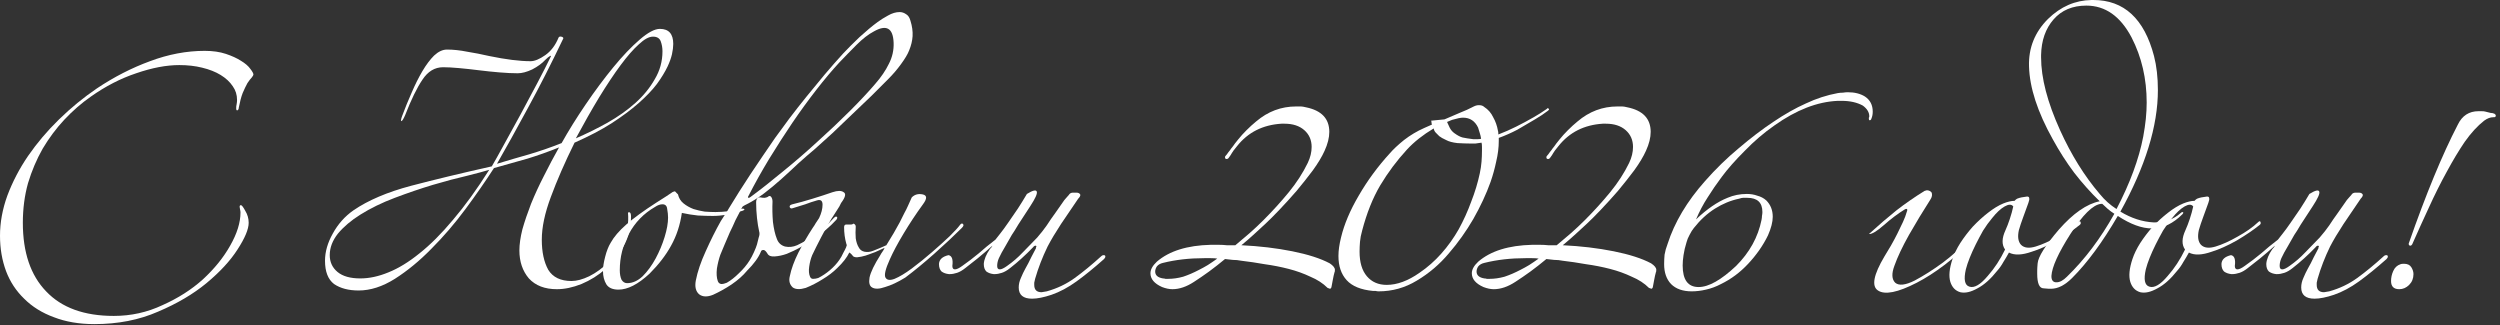 <?xml version="1.0" encoding="UTF-8"?> <svg xmlns="http://www.w3.org/2000/svg" width="584" height="76" viewBox="0 0 584 76" fill="none"><rect x="0" y="0" width="584" height="76" fill="#333333" stroke="none"/><path d="M59.2 17.418C59.2 17.552 59.066 17.787 58.797 18.122C58.529 18.391 58.193 18.827 57.79 19.431C57.455 20.035 57.086 20.807 56.683 21.747C56.347 22.619 56.045 23.76 55.777 25.17C55.777 25.438 55.676 25.64 55.475 25.774C55.273 25.841 55.172 25.673 55.172 25.271C55.172 24.935 55.206 24.633 55.273 24.364C55.34 24.029 55.374 23.693 55.374 23.358C55.374 22.15 55.038 21.076 54.367 20.136C53.696 19.129 52.756 18.257 51.548 17.518C50.34 16.78 48.897 16.209 47.219 15.807C45.608 15.404 43.829 15.203 41.883 15.203C38.862 15.203 35.506 15.84 31.815 17.116C28.19 18.324 24.667 20.136 21.243 22.552C19.029 24.096 16.948 25.908 15.001 27.989C13.122 30.003 11.444 32.251 9.967 34.734C8.558 37.218 7.417 39.903 6.544 42.789C5.739 45.675 5.336 48.763 5.336 52.051C5.336 58.965 7.148 64.301 10.773 68.06C14.397 71.885 19.666 73.798 26.579 73.798C30.607 73.798 34.399 72.959 37.956 71.281C41.581 69.67 44.735 67.657 47.42 65.24C50.105 62.757 52.219 60.139 53.763 57.388C55.374 54.569 56.179 51.984 56.179 49.635C56.179 49.434 56.146 49.199 56.079 48.93C56.011 48.662 55.978 48.461 55.978 48.326C55.978 48.058 56.079 47.924 56.28 47.924C56.481 47.924 56.817 48.36 57.287 49.232C57.824 50.105 58.092 51.045 58.092 52.051C58.092 53.528 57.22 55.609 55.475 58.294C53.797 60.911 51.38 63.529 48.226 66.147C45.138 68.697 41.379 70.912 36.95 72.791C32.52 74.738 27.553 75.711 22.049 75.711C18.491 75.711 15.337 75.174 12.585 74.1C9.833 73.094 7.517 71.65 5.638 69.771C3.759 67.959 2.349 65.811 1.41 63.328C0.47 60.777 0 58.025 0 55.072C0 51.984 0.571 48.863 1.712 45.709C2.92 42.487 4.531 39.399 6.544 36.446C8.625 33.426 11.041 30.573 13.793 27.888C16.545 25.203 19.498 22.787 22.653 20.639C26.68 17.955 30.808 15.84 35.037 14.296C39.332 12.686 43.594 11.88 47.823 11.88C49.702 11.88 51.347 12.115 52.756 12.585C54.166 13.055 55.34 13.592 56.28 14.196C57.287 14.8 58.025 15.438 58.495 16.109C58.965 16.713 59.2 17.149 59.2 17.418Z" fill="white"></path><path d="M155.962 15.505C155.358 16.78 154.519 18.156 153.445 19.633C152.372 21.042 150.962 22.519 149.217 24.062C147.472 25.606 145.358 27.184 142.874 28.794C140.458 30.338 137.572 31.848 134.216 33.325C131.934 37.956 130.088 42.185 128.678 46.011C127.269 49.769 126.564 53.092 126.564 55.978C126.564 58.864 127.067 61.213 128.074 63.026C129.148 64.771 130.96 65.643 133.511 65.643C134.719 65.643 136.095 65.274 137.639 64.536C139.25 63.73 140.76 62.623 142.169 61.213C143.579 59.804 144.72 58.126 145.592 56.179C146.532 54.233 146.901 52.085 146.7 49.736C146.834 49.535 146.968 49.501 147.103 49.635C147.304 49.702 147.405 50.038 147.405 50.642C147.405 53.125 146.834 55.407 145.693 57.488C144.619 59.502 143.21 61.281 141.465 62.824C139.787 64.301 137.907 65.475 135.827 66.348C133.813 67.153 131.9 67.556 130.088 67.556C127.269 67.556 125.087 66.717 123.544 65.039C122.067 63.294 121.329 61.113 121.329 58.495C121.329 57.086 121.564 55.441 122.033 53.562C122.57 51.682 123.242 49.702 124.047 47.622C124.92 45.474 125.926 43.292 127.067 41.077C128.208 38.795 129.383 36.58 130.591 34.432C128.108 35.439 125.658 36.312 123.242 37.05C120.825 37.721 118.208 38.46 115.389 39.265C113.442 42.285 111.227 45.474 108.744 48.83C106.26 52.186 103.609 55.273 100.79 58.092C98.038 60.911 95.185 63.261 92.232 65.14C89.346 66.952 86.527 67.858 83.775 67.858C81.426 67.858 79.513 67.355 78.036 66.348C76.627 65.274 75.922 63.462 75.922 60.911C75.922 58.831 76.526 56.716 77.734 54.569C78.942 52.353 80.553 50.541 82.567 49.132C85.99 46.783 90.487 44.87 96.058 43.393C101.696 41.916 107.972 40.406 114.885 38.862C115.556 37.721 116.496 36.043 117.704 33.828C118.979 31.546 120.288 29.164 121.631 26.68C122.973 24.13 124.282 21.68 125.557 19.331C126.832 16.914 127.839 14.934 128.578 13.39C128.779 13.055 128.745 12.954 128.477 13.088C128.208 13.223 127.839 13.525 127.369 13.995C126.631 14.8 125.624 15.538 124.349 16.209C123.074 16.814 121.933 17.116 120.926 17.116C119.718 17.116 118.308 17.048 116.697 16.914C115.086 16.78 113.476 16.612 111.865 16.411C110.254 16.209 108.71 16.042 107.233 15.907C105.757 15.773 104.515 15.706 103.508 15.706C101.562 15.706 99.951 16.679 98.676 18.626C97.4 20.505 96.058 23.257 94.648 26.881C94.246 27.821 93.944 28.291 93.742 28.291C93.608 28.224 93.675 27.821 93.944 27.083C94.615 25.271 95.353 23.458 96.159 21.646C96.964 19.767 97.803 18.089 98.676 16.612C99.548 15.136 100.454 13.927 101.394 12.988C102.401 12.048 103.408 11.578 104.414 11.578C105.891 11.578 107.468 11.746 109.146 12.082C110.824 12.35 112.536 12.686 114.281 13.088C118.174 13.894 121.396 14.296 123.946 14.296C124.886 14.296 126.027 13.827 127.369 12.887C128.712 11.947 129.752 10.571 130.49 8.759C130.625 8.558 130.826 8.491 131.095 8.558C131.43 8.625 131.598 8.759 131.598 8.96C128.779 14.867 125.993 20.337 123.242 25.371C120.557 30.338 118.174 34.634 116.093 38.258C118.51 37.52 121.027 36.782 123.644 36.043C126.329 35.238 128.846 34.365 131.195 33.426C132.806 30.54 134.685 27.519 136.833 24.364C138.981 21.21 141.129 18.324 143.277 15.706C145.425 13.088 147.472 10.941 149.418 9.263C151.365 7.585 152.942 6.746 154.15 6.746C156.231 6.746 157.271 7.92 157.271 10.269C157.271 10.941 157.171 11.746 156.969 12.686C156.768 13.558 156.432 14.498 155.962 15.505ZM154.754 11.981C154.754 11.175 154.62 10.404 154.352 9.665C154.083 8.927 153.479 8.558 152.539 8.558C151.6 8.558 150.492 9.162 149.217 10.37C147.942 11.511 146.532 13.122 144.988 15.203C143.445 17.283 141.767 19.8 139.954 22.754C138.209 25.64 136.397 28.828 134.518 32.318C137.001 31.244 139.451 30.036 141.867 28.694C144.351 27.284 146.532 25.741 148.411 24.062C150.291 22.384 151.801 20.539 152.942 18.525C154.15 16.512 154.754 14.33 154.754 11.981ZM114.281 39.668C113.207 40.004 111.462 40.473 109.046 41.077C106.696 41.614 104.045 42.319 101.092 43.192C98.206 44.064 95.252 45.071 92.232 46.212C89.212 47.353 86.527 48.662 84.178 50.139C82.03 51.481 80.285 52.958 78.942 54.569C77.667 56.179 77.029 57.857 77.029 59.602C77.029 61.213 77.634 62.522 78.842 63.529C80.05 64.536 81.829 65.039 84.178 65.039C86.258 65.039 88.44 64.569 90.722 63.63C93.071 62.69 95.487 61.213 97.971 59.2C100.521 57.186 103.139 54.569 105.824 51.347C108.576 48.125 111.395 44.232 114.281 39.668Z" fill="white"></path><path d="M173.477 49.232C172.403 49.568 171.228 49.87 169.953 50.139C168.678 50.34 167.537 50.441 166.53 50.441C165.456 50.441 164.281 50.407 163.006 50.34C161.731 50.206 160.489 50.004 159.281 49.736C158.878 52.555 158.039 55.105 156.764 57.388C155.556 59.602 153.878 61.784 151.73 63.932C149.045 66.415 146.629 67.657 144.481 67.657C143.139 67.657 142.199 67.254 141.662 66.449C141.125 65.576 140.857 64.536 140.857 63.328C140.857 62.388 141.024 61.281 141.36 60.005C141.696 58.663 142.132 57.555 142.669 56.683C143.407 55.34 144.615 53.931 146.293 52.454C147.971 50.978 150.32 49.266 153.341 47.319C154.281 46.715 155.019 46.246 155.556 45.91C156.093 45.574 156.496 45.306 156.764 45.105C157.032 44.903 157.2 44.803 157.267 44.803C157.402 44.735 157.502 44.702 157.569 44.702C157.704 44.702 157.838 44.803 157.972 45.004C158.106 45.138 158.241 45.272 158.375 45.407C158.576 46.279 159.013 46.984 159.684 47.521C160.355 48.058 161.127 48.494 161.999 48.83C162.872 49.098 163.744 49.3 164.617 49.434C165.557 49.501 166.396 49.535 167.134 49.535C168.074 49.535 169.114 49.467 170.255 49.333C171.463 49.199 172.537 48.998 173.477 48.729C173.745 48.729 173.88 48.796 173.88 48.93C173.947 48.998 173.812 49.098 173.477 49.232ZM156.059 50.843C156.059 50.239 155.992 49.568 155.858 48.83C155.791 48.091 155.422 47.722 154.75 47.722C154.213 47.722 153.643 47.924 153.039 48.326C150.354 49.87 148.307 51.984 146.897 54.669C145.488 57.287 144.783 60.106 144.783 63.126C144.783 63.999 144.917 64.737 145.186 65.341C145.521 65.878 145.958 66.147 146.495 66.147C147.77 66.147 148.978 65.61 150.119 64.536C151.26 63.395 152.267 62.019 153.14 60.408C154.012 58.797 154.717 57.119 155.254 55.374C155.791 53.629 156.059 52.119 156.059 50.843Z" fill="white"></path><path d="M212.677 4.833C213.079 6.108 213.247 7.316 213.18 8.457C213.113 9.531 212.845 10.639 212.375 11.78C212.039 12.652 211.401 13.726 210.462 15.001C209.589 16.209 208.582 17.384 207.441 18.525C206.367 19.599 205.092 20.874 203.616 22.351C202.139 23.76 200.629 25.203 199.085 26.68C197.541 28.157 195.997 29.633 194.454 31.11C192.91 32.52 191.534 33.761 190.326 34.835C189.118 35.842 187.842 36.95 186.5 38.158C185.225 39.366 183.916 40.574 182.573 41.782C181.231 42.99 179.855 44.131 178.446 45.205C177.103 46.212 175.761 47.051 174.418 47.722L174.016 47.924C173.747 48.058 173.546 48.192 173.412 48.326C173.344 48.461 173.244 48.662 173.11 48.93C172.707 49.669 172.271 50.508 171.801 51.447C171.398 52.387 170.962 53.327 170.492 54.266C170.089 55.206 169.686 56.146 169.284 57.086C168.881 58.025 168.545 58.831 168.277 59.502C167.941 60.441 167.673 61.515 167.471 62.724C167.337 63.932 167.404 64.905 167.673 65.643C167.807 66.046 168.076 66.281 168.478 66.348C168.881 66.348 169.317 66.247 169.787 66.046C170.727 65.509 171.666 64.771 172.606 63.831C173.613 62.891 174.452 61.885 175.123 60.811C175.459 60.274 175.794 59.636 176.13 58.898C176.466 58.159 176.7 57.555 176.835 57.086C176.969 56.548 177.103 56.011 177.237 55.475C177.439 54.938 177.472 54.468 177.338 54.065C177.137 53.193 176.969 52.152 176.835 50.944C176.7 49.669 176.633 48.461 176.633 47.319C176.633 46.447 176.969 46.044 177.64 46.111C177.909 46.178 178.244 46.212 178.647 46.212C179.05 46.145 179.318 46.044 179.452 45.91C179.721 45.709 179.956 45.742 180.157 46.011C180.358 46.279 180.459 46.648 180.459 47.118C180.392 48.662 180.426 50.239 180.56 51.85C180.761 53.461 181.063 54.77 181.466 55.777C181.802 56.716 182.439 57.32 183.379 57.589C184.319 57.79 185.258 57.69 186.198 57.287C187.742 56.548 189.218 55.676 190.628 54.669C192.037 53.662 193.413 52.421 194.756 50.944C195.091 50.608 195.326 50.508 195.46 50.642C195.662 50.776 195.628 51.011 195.36 51.347C193.883 52.958 192.104 54.468 190.024 55.877C188.01 57.287 185.929 58.428 183.782 59.3C182.842 59.636 181.902 59.837 180.963 59.904C180.09 59.972 179.519 59.737 179.251 59.2C178.915 58.663 178.613 58.394 178.345 58.394C178.009 58.394 177.808 58.529 177.741 58.797C177.204 60.139 176.13 61.616 174.519 63.227C173.579 64.368 172.371 65.442 170.895 66.449C169.485 67.388 168.042 68.194 166.565 68.865C165.223 69.402 164.149 69.368 163.344 68.764C162.538 68.093 162.27 67.019 162.538 65.543C162.941 63.462 163.713 61.18 164.854 58.696C165.995 56.146 167.169 53.797 168.378 51.649C168.713 51.112 169.015 50.642 169.284 50.239C169.619 49.769 169.955 49.232 170.29 48.628C171.834 46.078 173.512 43.427 175.324 40.675C177.204 37.856 179.117 35.037 181.063 32.218C182.07 30.808 183.178 29.298 184.386 27.687C185.661 26.009 187.003 24.297 188.413 22.552C189.822 20.807 191.232 19.096 192.641 17.418C194.118 15.672 195.561 14.028 196.971 12.484C198.045 11.343 199.32 10.068 200.796 8.658C202.34 7.249 203.75 6.074 205.025 5.135C205.763 4.598 206.569 4.094 207.441 3.624C208.381 3.088 209.287 2.819 210.16 2.819C210.697 2.819 211.2 2.987 211.67 3.322C212.14 3.591 212.475 4.094 212.677 4.833ZM208.75 9.967C208.616 6.544 207.072 5.672 204.119 7.35C202.844 8.021 201.501 9.061 200.092 10.471C198.749 11.813 197.407 13.189 196.065 14.599C194.387 16.411 192.608 18.525 190.728 20.941C188.849 23.358 186.97 25.942 185.09 28.694C183.278 31.378 181.466 34.198 179.654 37.151C177.909 40.037 176.298 42.923 174.821 45.809C174.687 46.011 174.687 46.145 174.821 46.212C175.022 46.212 175.19 46.145 175.324 46.011C177.607 44.333 180.124 42.353 182.875 40.071C185.695 37.788 188.413 35.439 191.031 33.023C193.715 30.607 196.232 28.224 198.582 25.875C200.931 23.526 202.877 21.445 204.421 19.633C205.83 18.022 206.904 16.444 207.643 14.901C208.448 13.357 208.817 11.712 208.75 9.967Z" fill="white"></path><path d="M211.478 64.838C209.733 65.912 208.156 66.65 206.746 67.053C205.404 67.523 204.397 67.556 203.726 67.153C203.122 66.818 202.92 66.046 203.122 64.838C203.39 63.562 204.229 61.817 205.639 59.602C205.773 59.334 205.941 59.066 206.142 58.797C206.343 58.529 206.511 58.227 206.645 57.891C205.907 58.227 205.169 58.562 204.43 58.898C203.692 59.166 202.954 59.435 202.215 59.703C201.544 59.904 200.873 60.039 200.202 60.106C199.598 60.106 199.229 59.938 199.094 59.602L198.692 59.2C198.557 59.066 198.457 58.998 198.39 58.998C197.853 60.139 196.913 61.348 195.571 62.623C194.631 63.562 193.49 64.435 192.147 65.24C190.872 66.046 189.563 66.717 188.221 67.254C186.879 67.657 185.872 67.623 185.201 67.153C184.462 66.482 184.227 65.61 184.496 64.536C184.831 62.858 185.503 61.012 186.509 58.998C187.583 56.918 188.691 55.005 189.832 53.26C190.167 52.79 190.402 52.421 190.537 52.152C190.738 51.817 191.006 51.414 191.342 50.944C191.879 49.803 192.147 48.763 192.147 47.823C192.147 46.883 191.711 46.548 190.839 46.816C189.899 47.085 188.993 47.387 188.12 47.722C187.248 47.991 186.274 48.293 185.201 48.628C184.865 48.763 184.63 48.696 184.496 48.427C184.362 48.091 184.563 47.856 185.1 47.722C186.509 47.387 188.087 46.95 189.832 46.413C191.577 45.876 193.121 45.373 194.463 44.903C195.671 44.501 196.544 44.501 197.081 44.903C197.685 45.239 197.483 46.078 196.477 47.42C196.41 47.554 196.275 47.823 196.074 48.226C195.873 48.561 195.638 48.93 195.369 49.333C195.101 49.736 194.866 50.105 194.664 50.441C194.463 50.776 194.329 50.978 194.262 51.045C193.523 52.253 192.718 53.696 191.845 55.374C190.973 57.052 190.268 58.461 189.731 59.602C189.396 60.408 189.161 61.314 189.026 62.321C188.892 63.261 188.959 64.032 189.228 64.636C189.362 64.972 189.597 65.14 189.932 65.14C190.335 65.14 190.738 65.073 191.141 64.939C192.08 64.469 192.986 63.865 193.859 63.126C194.732 62.388 195.47 61.583 196.074 60.71C196.41 60.24 196.712 59.703 196.98 59.099C197.316 58.495 197.551 58.025 197.685 57.69C197.685 57.622 197.685 57.589 197.685 57.589C197.752 57.522 197.786 57.455 197.786 57.388V57.287C197.786 57.153 197.752 57.018 197.685 56.884C197.349 55.676 197.181 54.401 197.181 53.058C197.181 52.588 197.416 52.387 197.886 52.454H198.591C198.927 52.454 199.128 52.421 199.195 52.353C199.329 52.219 199.464 52.219 199.598 52.353C199.799 52.488 199.9 52.689 199.9 52.958C199.833 53.897 199.833 54.803 199.9 55.676C200.034 56.548 200.269 57.253 200.605 57.79C200.873 58.327 201.309 58.663 201.913 58.797C202.585 58.931 203.256 58.864 203.927 58.596C205.135 58.126 206.176 57.69 207.048 57.287L208.76 54.468C209.297 53.528 209.766 52.689 210.169 51.951C210.572 51.145 210.941 50.407 211.277 49.736C211.545 49.266 211.814 48.729 212.082 48.125C212.351 47.521 212.653 46.85 212.988 46.111C213.659 45.44 214.498 45.205 215.505 45.407C216.579 45.608 216.613 46.38 215.606 47.722C213.995 49.937 212.485 52.219 211.075 54.569C209.666 56.918 208.592 58.931 207.854 60.609C206.847 62.824 206.511 64.234 206.847 64.838C207.182 65.442 207.887 65.543 208.961 65.14C210.102 64.67 211.444 63.865 212.988 62.724C214.599 61.515 216.176 60.24 217.72 58.898C219.264 57.555 220.64 56.314 221.848 55.172C223.056 53.964 223.828 53.125 224.164 52.656C224.499 52.186 224.768 52.085 224.969 52.353C225.17 52.555 225.07 52.857 224.667 53.26C222.922 55.005 220.808 56.985 218.324 59.2C215.908 61.348 213.626 63.227 211.478 64.838Z" fill="white"></path><path d="M221.562 59.602C222.368 59.737 222.67 60.576 222.469 62.12C222.469 62.656 222.67 62.925 223.073 62.925C223.475 62.925 224.046 62.656 224.784 62.12C226.127 61.18 227.402 60.206 228.61 59.2C229.818 58.126 231.127 57.052 232.537 55.978C232.805 55.642 233.174 55.172 233.644 54.569C234.181 53.897 234.819 53.025 235.557 51.951C236.295 50.877 237.034 49.803 237.772 48.729C238.51 47.588 239.215 46.447 239.886 45.306C241.296 44.433 242.068 44.266 242.202 44.803C242.336 45.272 241.833 46.38 240.692 48.125C239.551 49.87 238.611 51.313 237.873 52.454C237.201 53.595 236.698 54.401 236.362 54.87C235.825 55.81 235.288 56.75 234.752 57.69C234.215 58.562 233.745 59.435 233.342 60.307C233.074 60.911 232.939 61.515 232.939 62.12C232.939 62.656 233.141 62.925 233.543 62.925C233.946 62.925 234.517 62.656 235.255 62.12C236.597 61.18 237.805 60.139 238.879 58.998C240.02 57.857 241.161 56.683 242.303 55.475C243.175 54.468 243.913 53.528 244.517 52.656C245.122 51.716 245.793 50.743 246.531 49.736C247.001 49.065 247.471 48.393 247.941 47.722C248.41 46.984 248.88 46.38 249.35 45.91C249.551 45.709 249.719 45.507 249.854 45.306C250.055 45.105 250.323 45.004 250.659 45.004H251.464C251.934 45.004 252.236 45.172 252.37 45.507C252.37 45.776 252.203 46.078 251.867 46.413C250.525 48.427 249.182 50.407 247.84 52.353C246.565 54.3 245.524 56.045 244.719 57.589C243.511 60.072 242.537 62.589 241.799 65.14C241.732 65.475 241.665 65.778 241.598 66.046C241.598 66.247 241.598 66.415 241.598 66.549C241.598 67.69 242.168 68.261 243.309 68.261C243.444 68.261 243.846 68.194 244.517 68.06C246.934 67.388 249.115 66.348 251.062 64.939C253.008 63.529 255.089 61.817 257.304 59.804C257.438 59.67 257.606 59.602 257.807 59.602C258.076 59.602 258.21 59.703 258.21 59.904C258.21 60.106 258.109 60.307 257.908 60.509C255.559 62.589 253.411 64.334 251.464 65.744C249.518 67.153 247.571 68.194 245.625 68.865C243.813 69.469 242.303 69.771 241.094 69.771C239.014 69.771 237.973 68.899 237.973 67.153C237.973 66.415 238.141 65.677 238.477 64.939C238.812 64.133 239.148 63.428 239.483 62.824C240.02 61.885 240.49 60.978 240.893 60.106C241.363 59.233 241.732 58.529 242 57.992C242 57.857 242 57.79 242 57.79C242.068 57.723 242.101 57.656 242.101 57.589C242.101 57.455 242.034 57.388 241.9 57.388C241.698 57.388 241.497 57.522 241.296 57.79C239.551 59.602 237.772 61.213 235.96 62.623C235.288 63.16 234.651 63.529 234.047 63.73C233.443 63.932 232.872 64.032 232.335 64.032H232.134C231.463 63.965 230.892 63.764 230.422 63.428C230.02 63.026 229.818 62.455 229.818 61.717V61.616C229.885 60.609 230.355 59.468 231.228 58.193C231.563 57.857 231.765 57.589 231.832 57.388C230.557 58.529 229.382 59.535 228.308 60.408C227.301 61.213 226.362 61.952 225.489 62.623C224.818 63.16 224.18 63.529 223.576 63.73C222.972 63.932 222.401 64.032 221.865 64.032H221.663C220.992 63.965 220.421 63.764 219.952 63.428C219.549 63.026 219.348 62.455 219.348 61.717V61.616C219.415 60.609 220.153 59.938 221.562 59.602Z" fill="white"></path><path d="M311.835 63.026C311.835 63.361 311.802 63.562 311.735 63.63C311.6 64.1 311.466 64.704 311.332 65.442C311.198 66.18 311.097 66.717 311.03 67.053C310.963 67.321 310.829 67.456 310.627 67.456C310.694 67.456 310.526 67.388 310.124 67.254C309.05 66.18 307.707 65.308 306.097 64.636C304.553 63.898 302.875 63.294 301.063 62.824C299.25 62.354 297.371 61.985 295.424 61.717C293.545 61.381 291.733 61.113 289.988 60.911C289.317 60.777 288.645 60.71 287.974 60.71C287.37 60.643 286.766 60.576 286.162 60.509C284.954 61.515 283.712 62.489 282.437 63.428C281.229 64.301 280.054 65.106 278.913 65.845C277.168 66.986 275.49 67.556 273.879 67.556C273.141 67.556 272.335 67.388 271.463 67.053C269.65 66.247 268.744 65.173 268.744 63.831C268.744 62.959 269.248 62.052 270.255 61.113C273.141 58.629 277.336 57.32 282.84 57.186H284.652C285.323 57.186 285.961 57.22 286.565 57.287C287.236 57.287 287.907 57.287 288.578 57.287C289.719 56.347 290.827 55.407 291.901 54.468C293.042 53.461 294.116 52.454 295.122 51.447C297.27 49.3 299.25 47.118 301.063 44.903C302.875 42.688 304.351 40.406 305.492 38.057C306.097 36.782 306.399 35.54 306.399 34.332C306.399 32.721 305.828 31.412 304.687 30.405C303.546 29.398 302.002 28.895 300.056 28.895H299.351C294.988 29.164 291.532 30.909 288.981 34.13C288.31 34.936 287.907 35.473 287.773 35.741C287.639 36.01 287.37 36.413 286.967 36.95C286.833 37.084 286.699 37.151 286.565 37.151C286.296 37.151 286.162 37.017 286.162 36.748C286.162 36.614 286.196 36.513 286.263 36.446C286.464 36.245 286.699 35.943 286.967 35.54C287.303 35.137 287.504 34.869 287.571 34.734C287.907 34.332 288.209 33.929 288.478 33.526C288.813 33.124 289.082 32.788 289.283 32.52C289.82 31.848 290.458 31.144 291.196 30.405C291.934 29.667 292.673 28.996 293.411 28.392C296.163 26.043 299.284 24.868 302.774 24.868H303.882C304.15 24.868 304.553 24.935 305.09 25.069C308.714 25.808 310.526 27.721 310.526 30.808C310.526 32.15 310.157 33.627 309.419 35.238C308.815 36.58 307.909 38.09 306.701 39.769C305.492 41.379 304.217 42.99 302.875 44.601C301.532 46.145 300.19 47.622 298.848 49.031C297.572 50.373 296.498 51.447 295.626 52.253C294.888 52.924 294.049 53.696 293.109 54.569C292.169 55.441 291.129 56.347 289.988 57.287C294.216 57.488 298.176 57.958 301.868 58.696C305.56 59.435 308.479 60.374 310.627 61.515C311.433 62.052 311.835 62.556 311.835 63.026ZM284.35 60.408C284.014 60.341 283.511 60.307 282.84 60.307H281.329C277.839 60.307 274.617 60.676 271.664 61.415C271.06 61.549 270.59 61.817 270.255 62.22C269.986 62.623 269.852 63.026 269.852 63.428C269.852 64.301 270.456 64.838 271.664 65.039C271.865 65.039 272.067 65.073 272.268 65.14C272.47 65.14 272.671 65.14 272.872 65.14C274.013 65.14 275.188 64.972 276.396 64.636C277.604 64.234 278.846 63.697 280.121 63.026C280.792 62.69 281.464 62.321 282.135 61.918C282.873 61.448 283.611 60.945 284.35 60.408Z" fill="white"></path><path d="M338.033 28.492C338.167 28.828 338.368 29.264 338.637 29.801C338.905 30.338 339.274 30.774 339.744 31.11C340.482 31.647 341.12 31.983 341.657 32.117C342.261 32.251 343.1 32.385 344.174 32.52H345.08C345.483 32.52 345.785 32.486 345.986 32.419C345.919 31.949 345.818 31.513 345.684 31.11C345.55 30.64 345.416 30.204 345.281 29.801C344.543 28.258 343.369 27.486 341.758 27.486C341.221 27.486 340.382 27.653 339.241 27.989C339.106 28.056 338.939 28.123 338.737 28.19C338.536 28.258 338.301 28.358 338.033 28.492ZM334.509 29.096C334.442 28.962 334.408 28.828 334.408 28.694C334.408 28.492 334.374 28.325 334.307 28.19L337.428 27.888C338.637 27.351 339.811 26.848 340.952 26.378C342.16 25.908 343.268 25.405 344.275 24.868C344.677 24.667 345.08 24.566 345.483 24.566C346.02 24.566 346.423 24.7 346.691 24.969C347.631 25.573 348.335 26.378 348.805 27.385C349.342 28.325 349.711 29.365 349.913 30.506C349.98 30.64 350.013 30.942 350.013 31.412C351.423 30.875 352.799 30.271 354.141 29.6C355.484 28.929 356.86 28.19 358.269 27.385C358.806 27.049 359.31 26.747 359.779 26.479C360.249 26.143 360.753 25.808 361.29 25.472C361.558 25.203 361.692 25.17 361.692 25.371C361.961 25.438 361.927 25.606 361.592 25.875C361.189 26.143 360.719 26.479 360.182 26.881C359.645 27.217 359.108 27.553 358.571 27.888C357.229 28.694 355.853 29.499 354.443 30.305C353.034 31.043 351.591 31.681 350.114 32.218V32.922C350.114 34.466 349.913 36.077 349.51 37.755C349.174 39.366 348.738 40.943 348.201 42.487C347.194 45.306 345.852 48.192 344.174 51.145C342.496 54.032 340.583 56.716 338.435 59.2C336.287 61.75 333.804 63.865 330.985 65.543C328.233 67.221 325.246 68.06 322.024 68.06C321.823 68.06 321.588 68.026 321.32 67.959C321.118 67.959 320.917 67.959 320.716 67.959C317.897 67.69 315.849 66.851 314.574 65.442C313.299 64.032 312.661 62.153 312.661 59.804C312.661 58.529 312.863 57.086 313.265 55.475C314.004 52.387 315.38 49.132 317.393 45.709C319.407 42.218 321.823 38.929 324.642 35.842C325.448 34.902 326.555 33.862 327.965 32.721C329.441 31.58 331.019 30.64 332.697 29.902C333.032 29.768 333.334 29.633 333.603 29.499C333.871 29.365 334.173 29.231 334.509 29.096ZM337.831 32.721C337.093 32.385 336.556 32.083 336.22 31.815C335.952 31.546 335.683 31.278 335.415 31.009C335.146 30.741 334.979 30.405 334.911 30.003C332.428 31.479 330.347 33.124 328.669 34.936C326.32 37.486 324.239 40.272 322.427 43.292C320.682 46.246 319.273 49.769 318.199 53.864C317.93 54.803 317.762 55.676 317.695 56.481C317.628 57.287 317.595 58.059 317.595 58.797C317.595 61.281 318.165 63.193 319.306 64.536C320.447 65.878 321.991 66.549 323.937 66.549C326.354 66.549 328.904 65.61 331.589 63.73C333.468 62.455 335.18 60.945 336.724 59.2C338.267 57.455 339.61 55.575 340.751 53.562C341.892 51.481 342.865 49.333 343.671 47.118C344.543 44.903 345.214 42.688 345.684 40.473C345.886 39.534 346.02 38.627 346.087 37.755C346.154 36.882 346.188 36.043 346.188 35.238V34.332C346.188 33.862 346.154 33.526 346.087 33.325C345.617 33.392 345.147 33.459 344.677 33.526C344.275 33.526 343.838 33.526 343.369 33.526C342.63 33.526 341.657 33.493 340.449 33.426C339.308 33.291 338.435 33.056 337.831 32.721Z" fill="white"></path><path d="M386.909 63.026C386.909 63.361 386.875 63.562 386.808 63.63C386.674 64.1 386.539 64.704 386.405 65.442C386.271 66.18 386.17 66.717 386.103 67.053C386.036 67.321 385.902 67.456 385.7 67.456C385.768 67.456 385.6 67.388 385.197 67.254C384.123 66.18 382.781 65.308 381.17 64.636C379.626 63.898 377.948 63.294 376.136 62.824C374.324 62.354 372.444 61.985 370.498 61.717C368.618 61.381 366.806 61.113 365.061 60.911C364.39 60.777 363.719 60.71 363.048 60.71C362.443 60.643 361.839 60.576 361.235 60.509C360.027 61.515 358.785 62.489 357.51 63.428C356.302 64.301 355.127 65.106 353.986 65.845C352.241 66.986 350.563 67.556 348.952 67.556C348.214 67.556 347.409 67.388 346.536 67.053C344.724 66.247 343.818 65.173 343.818 63.831C343.818 62.959 344.321 62.052 345.328 61.113C348.214 58.629 352.409 57.32 357.913 57.186H359.725C360.396 57.186 361.034 57.22 361.638 57.287C362.309 57.287 362.98 57.287 363.652 57.287C364.793 56.347 365.9 55.407 366.974 54.468C368.115 53.461 369.189 52.454 370.196 51.447C372.344 49.3 374.324 47.118 376.136 44.903C377.948 42.688 379.425 40.406 380.566 38.057C381.17 36.782 381.472 35.54 381.472 34.332C381.472 32.721 380.901 31.412 379.76 30.405C378.619 29.398 377.076 28.895 375.129 28.895H374.424C370.062 29.164 366.605 30.909 364.054 34.13C363.383 34.936 362.98 35.473 362.846 35.741C362.712 36.01 362.443 36.413 362.041 36.95C361.906 37.084 361.772 37.151 361.638 37.151C361.369 37.151 361.235 37.017 361.235 36.748C361.235 36.614 361.269 36.513 361.336 36.446C361.537 36.245 361.772 35.943 362.041 35.54C362.376 35.137 362.578 34.869 362.645 34.734C362.98 34.332 363.282 33.929 363.551 33.526C363.887 33.124 364.155 32.788 364.356 32.52C364.893 31.848 365.531 31.144 366.269 30.405C367.008 29.667 367.746 28.996 368.484 28.392C371.236 26.043 374.357 24.868 377.847 24.868H378.955C379.223 24.868 379.626 24.935 380.163 25.069C383.788 25.808 385.6 27.721 385.6 30.808C385.6 32.15 385.231 33.627 384.492 35.238C383.888 36.58 382.982 38.09 381.774 39.769C380.566 41.379 379.291 42.99 377.948 44.601C376.606 46.145 375.263 47.622 373.921 49.031C372.646 50.373 371.572 51.447 370.699 52.253C369.961 52.924 369.122 53.696 368.182 54.569C367.242 55.441 366.202 56.347 365.061 57.287C369.29 57.488 373.25 57.958 376.941 58.696C380.633 59.435 383.553 60.374 385.7 61.515C386.506 62.052 386.909 62.556 386.909 63.026ZM359.423 60.408C359.087 60.341 358.584 60.307 357.913 60.307H356.403C352.912 60.307 349.691 60.676 346.737 61.415C346.133 61.549 345.663 61.817 345.328 62.22C345.059 62.623 344.925 63.026 344.925 63.428C344.925 64.301 345.529 64.838 346.737 65.039C346.939 65.039 347.14 65.073 347.341 65.14C347.543 65.14 347.744 65.14 347.946 65.14C349.087 65.14 350.261 64.972 351.469 64.636C352.677 64.234 353.919 63.697 355.194 63.026C355.866 62.69 356.537 62.321 357.208 61.918C357.946 61.448 358.685 60.945 359.423 60.408Z" fill="white"></path><path d="M437.47 26.076C437.47 26.68 437.37 27.217 437.168 27.687C437.101 27.955 436.967 28.09 436.766 28.09C436.631 28.09 436.564 27.989 436.564 27.788V27.687C436.564 27.553 436.564 27.486 436.564 27.486C436.631 27.419 436.665 27.318 436.665 27.184C436.665 26.244 436.161 25.405 435.155 24.667C433.812 23.928 432.168 23.559 430.221 23.559H429.315C424.55 23.76 419.616 25.673 414.515 29.298C412.099 30.976 409.783 32.956 407.568 35.238C405.353 37.453 403.575 39.467 402.232 41.279C401.024 42.89 399.917 44.501 398.91 46.111C397.903 47.655 396.997 49.367 396.192 51.246C398.742 48.83 401.192 47.152 403.541 46.212C404.951 45.608 406.461 45.306 408.072 45.306C408.944 45.306 409.75 45.44 410.488 45.709C411.294 45.91 411.998 46.279 412.602 46.816C413.609 47.823 414.113 49.098 414.113 50.642C414.113 51.85 413.743 53.293 413.005 54.971C411.864 57.32 410.32 59.535 408.374 61.616C406.495 63.63 404.38 65.207 402.031 66.348C400.89 66.952 399.715 67.388 398.507 67.657C397.366 67.925 396.259 68.06 395.185 68.06C393.104 68.06 391.493 67.489 390.352 66.348C389.278 65.207 388.741 63.663 388.741 61.717C388.741 60.978 388.775 60.24 388.842 59.502C388.976 58.696 389.211 57.857 389.547 56.985C391.158 51.951 394.077 47.051 398.306 42.285C400.789 39.467 403.407 36.916 406.159 34.634C408.911 32.285 411.596 30.238 414.213 28.492C416.898 26.68 419.449 25.237 421.865 24.163C424.281 23.022 426.765 22.217 429.315 21.747C429.718 21.68 430.121 21.646 430.523 21.646C430.926 21.579 431.295 21.546 431.631 21.546C433.242 21.546 434.584 21.881 435.658 22.552C436.866 23.358 437.47 24.532 437.47 26.076ZM411.696 49.535C411.696 47.319 410.522 46.212 408.173 46.212H407.166C406.964 46.212 406.662 46.279 406.26 46.413C404.313 46.816 402.434 47.588 400.622 48.729C398.809 49.87 397.165 51.38 395.688 53.26C395.353 53.662 395.017 54.199 394.681 54.87C394.346 55.475 394.111 56.045 393.977 56.582C393.641 57.656 393.406 58.663 393.272 59.602C393.138 60.475 393.071 61.281 393.071 62.019C393.071 65.375 394.312 67.053 396.796 67.053C399.145 67.053 402.065 65.408 405.555 62.12C408.709 58.965 410.689 55.374 411.495 51.347C411.562 51.011 411.596 50.709 411.596 50.441C411.663 50.105 411.696 49.803 411.696 49.535Z" fill="white"></path><path d="M436.58 54.669C438.862 52.588 441.01 50.743 443.023 49.132C445.104 47.521 447.286 46.011 449.568 44.601C450.172 44.333 450.709 44.433 451.179 44.903C451.447 45.44 451.346 46.044 450.876 46.715C449.198 49.333 447.554 52.051 445.943 54.87C444.399 57.622 443.258 60.039 442.52 62.12C441.849 63.932 441.916 65.24 442.721 66.046C443.594 66.784 445.104 66.617 447.252 65.543C449.4 64.401 451.615 62.992 453.897 61.314C456.179 59.569 458.125 57.824 459.736 56.079C460.005 55.81 460.24 55.777 460.441 55.978C460.642 56.112 460.575 56.347 460.24 56.683C458.495 58.428 456.481 60.173 454.199 61.918C451.984 63.596 449.836 64.972 447.755 66.046C443.326 68.328 440.305 68.932 438.694 67.858C437.15 66.851 437.654 64.2 440.204 59.904C440.674 59.099 441.178 58.26 441.715 57.388C442.252 56.448 442.755 55.508 443.225 54.569C443.695 53.629 444.131 52.723 444.534 51.85C444.936 50.978 445.238 50.172 445.44 49.434C445.574 49.098 445.574 48.897 445.44 48.83C445.306 48.763 445.138 48.796 444.936 48.93C443.393 49.87 441.782 51.078 440.104 52.555C438.426 54.032 437.251 54.736 436.58 54.669Z" fill="white"></path><path d="M485.803 52.555C484.393 53.696 482.615 54.904 480.467 56.179C478.319 57.388 476.373 58.26 474.628 58.797C472.345 59.602 470.567 59.67 469.291 58.998C468.889 59.737 468.452 60.475 467.983 61.213C467.58 61.952 467.11 62.623 466.573 63.227C465.029 65.173 463.486 66.549 461.942 67.355C460.398 68.227 459.056 68.529 457.915 68.261C456.774 67.925 456.002 67.12 455.599 65.845C455.196 64.502 455.364 62.724 456.102 60.509C456.505 59.3 457.109 58.059 457.915 56.783C458.787 55.441 459.76 54.166 460.834 52.958C461.975 51.749 463.15 50.675 464.358 49.736C465.633 48.729 466.842 47.991 467.983 47.521C468.989 47.118 469.862 46.917 470.6 46.917C470.735 46.783 470.835 46.682 470.902 46.615C471.037 46.548 471.137 46.48 471.204 46.413C471.54 46.279 471.876 46.178 472.211 46.111C472.614 46.044 473.05 45.977 473.52 45.91C473.856 45.91 474.023 46.044 474.023 46.313C474.091 46.514 474.023 46.883 473.822 47.42C473.419 48.494 473.017 49.602 472.614 50.743C472.211 51.817 471.876 52.823 471.607 53.763C471.272 55.307 471.439 56.448 472.111 57.186C472.849 57.925 473.99 58.059 475.534 57.589C477.077 57.119 478.789 56.347 480.668 55.273C482.615 54.199 484.192 53.092 485.4 51.951C485.736 51.615 485.937 51.582 486.004 51.85C486.139 52.119 486.071 52.353 485.803 52.555ZM470.298 48.226C469.896 47.689 469.224 47.689 468.285 48.226C467.345 48.763 466.372 49.669 465.365 50.944C464.627 51.817 463.922 52.79 463.251 53.864C462.647 54.938 462.076 56.011 461.539 57.086C461.002 58.159 460.532 59.2 460.13 60.206C459.727 61.213 459.425 62.12 459.223 62.925C458.687 65.274 458.955 66.617 460.029 66.952C461.17 67.355 462.613 66.516 464.358 64.435C465.902 62.69 467.244 60.643 468.385 58.294C467.58 57.153 467.613 55.642 468.486 53.763C468.822 53.025 469.157 52.152 469.493 51.145C469.828 50.139 470.097 49.165 470.298 48.226Z" fill="white"></path><path d="M510.023 49.635C510.023 49.769 509.956 49.904 509.821 50.038C507.674 52.186 505.391 53.293 502.975 53.36H502.673C500.324 53.36 497.673 52.387 494.719 50.441C491.162 56.548 487.605 61.381 484.047 64.939C482.369 66.617 480.725 67.456 479.114 67.456C479.047 67.456 478.879 67.456 478.611 67.456C478.342 67.456 477.939 67.422 477.402 67.355C476.396 67.355 475.892 66.214 475.892 63.932C475.892 63.797 475.892 63.562 475.892 63.227C475.892 62.824 475.926 62.254 475.993 61.515C476.127 59.972 477.772 57.354 480.926 53.662C484.282 49.837 487.47 47.622 490.491 47.017C488.41 45.004 486.43 42.789 484.551 40.373C482.739 37.956 481.061 35.339 479.517 32.52C475.959 26.143 474.114 20.472 473.979 15.505C473.845 11.209 475.322 7.517 478.409 4.43C481.363 1.544 484.752 0.067 488.578 0H488.981C496.163 0 500.894 4.363 503.177 13.088C503.781 15.438 504.083 18.089 504.083 21.042C504.083 29.432 501.163 38.896 495.324 49.434C497.874 50.978 500.458 51.817 503.076 51.951H503.378C505.727 51.951 507.707 51.246 509.318 49.837C509.519 49.635 509.687 49.535 509.821 49.535C509.889 49.535 509.956 49.568 510.023 49.635ZM501.465 23.962C501.465 18.391 500.29 13.323 497.941 8.759C495.324 3.792 491.8 1.309 487.37 1.309C484.148 1.309 481.597 2.383 479.718 4.531C477.839 6.678 476.866 9.464 476.798 12.887V13.39C476.798 18.223 478.275 23.895 481.228 30.405C483.846 36.178 486.934 41.145 490.491 45.306C491.632 46.715 492.941 47.89 494.417 48.83C497.572 42.789 499.653 37.151 500.66 31.916C500.928 30.439 501.129 29.063 501.264 27.788C501.398 26.445 501.465 25.17 501.465 23.962ZM493.914 49.937C493.377 49.602 492.874 49.232 492.404 48.83C491.934 48.427 491.498 48.024 491.095 47.622H490.793C488.914 47.823 486.531 50.172 483.645 54.669C480.826 59.099 479.349 62.354 479.215 64.435V64.536C479.215 65.408 479.55 65.878 480.222 65.945H480.423C481.161 65.945 481.967 65.509 482.839 64.636C487.001 60.609 490.692 55.709 493.914 49.937Z" fill="white"></path><path d="M527.841 52.555C526.431 53.696 524.653 54.904 522.505 56.179C520.357 57.388 518.41 58.26 516.665 58.797C514.383 59.602 512.605 59.67 511.329 58.998C510.927 59.737 510.49 60.475 510.02 61.213C509.618 61.952 509.148 62.623 508.611 63.227C507.067 65.173 505.523 66.549 503.98 67.355C502.436 68.227 501.093 68.529 499.952 68.261C498.811 67.925 498.039 67.12 497.637 65.845C497.234 64.502 497.402 62.724 498.14 60.509C498.543 59.3 499.147 58.059 499.952 56.783C500.825 55.441 501.798 54.166 502.872 52.958C504.013 51.749 505.188 50.675 506.396 49.736C507.671 48.729 508.879 47.991 510.02 47.521C511.027 47.118 511.9 46.917 512.638 46.917C512.772 46.783 512.873 46.682 512.94 46.615C513.074 46.548 513.175 46.48 513.242 46.413C513.578 46.279 513.913 46.178 514.249 46.111C514.652 46.044 515.088 45.977 515.558 45.91C515.893 45.91 516.061 46.044 516.061 46.313C516.128 46.514 516.061 46.883 515.86 47.42C515.457 48.494 515.054 49.602 514.652 50.743C514.249 51.817 513.913 52.823 513.645 53.763C513.309 55.307 513.477 56.448 514.148 57.186C514.887 57.925 516.028 58.059 517.571 57.589C519.115 57.119 520.827 56.347 522.706 55.273C524.653 54.199 526.23 53.092 527.438 51.951C527.774 51.615 527.975 51.582 528.042 51.85C528.176 52.119 528.109 52.353 527.841 52.555ZM512.336 48.226C511.933 47.689 511.262 47.689 510.322 48.226C509.383 48.763 508.41 49.669 507.403 50.944C506.664 51.817 505.96 52.79 505.288 53.864C504.684 54.938 504.114 56.011 503.577 57.086C503.04 58.159 502.57 59.2 502.167 60.206C501.765 61.213 501.463 62.12 501.261 62.925C500.724 65.274 500.993 66.617 502.067 66.952C503.208 67.355 504.651 66.516 506.396 64.435C507.94 62.69 509.282 60.643 510.423 58.294C509.618 57.153 509.651 55.642 510.524 53.763C510.859 53.025 511.195 52.152 511.531 51.145C511.866 50.139 512.135 49.165 512.336 48.226Z" fill="white"></path><path d="M521.152 59.602C521.957 59.737 522.259 60.576 522.058 62.12C522.058 62.656 522.259 62.925 522.662 62.925C523.065 62.925 523.635 62.656 524.374 62.12C525.716 61.18 526.991 60.206 528.199 59.2C529.408 58.126 530.716 57.052 532.126 55.978C532.394 55.642 532.764 55.172 533.233 54.569C533.77 53.897 534.408 53.025 535.146 51.951C535.885 50.877 536.623 49.803 537.361 48.729C538.1 47.588 538.804 46.447 539.476 45.306C540.885 44.433 541.657 44.266 541.791 44.803C541.925 45.272 541.422 46.38 540.281 48.125C539.14 49.87 538.2 51.313 537.462 52.454C536.791 53.595 536.287 54.401 535.952 54.87C535.415 55.81 534.878 56.75 534.341 57.69C533.804 58.562 533.334 59.435 532.931 60.307C532.663 60.911 532.529 61.515 532.529 62.12C532.529 62.656 532.73 62.925 533.133 62.925C533.535 62.925 534.106 62.656 534.844 62.12C536.187 61.18 537.395 60.139 538.469 58.998C539.61 57.857 540.751 56.683 541.892 55.475C542.764 54.468 543.503 53.528 544.107 52.656C544.711 51.716 545.382 50.743 546.12 49.736C546.59 49.065 547.06 48.393 547.53 47.722C548 46.984 548.47 46.38 548.939 45.91C549.141 45.709 549.309 45.507 549.443 45.306C549.644 45.105 549.913 45.004 550.248 45.004H551.054C551.524 45.004 551.826 45.172 551.96 45.507C551.96 45.776 551.792 46.078 551.456 46.413C550.114 48.427 548.772 50.407 547.429 52.353C546.154 54.3 545.114 56.045 544.308 57.589C543.1 60.072 542.127 62.589 541.388 65.14C541.321 65.475 541.254 65.778 541.187 66.046C541.187 66.247 541.187 66.415 541.187 66.549C541.187 67.69 541.758 68.261 542.899 68.261C543.033 68.261 543.436 68.194 544.107 68.06C546.523 67.388 548.705 66.348 550.651 64.939C552.597 63.529 554.678 61.817 556.893 59.804C557.027 59.67 557.195 59.602 557.397 59.602C557.665 59.602 557.799 59.703 557.799 59.904C557.799 60.106 557.699 60.307 557.497 60.509C555.148 62.589 553 64.334 551.054 65.744C549.107 67.153 547.161 68.194 545.214 68.865C543.402 69.469 541.892 69.771 540.684 69.771C538.603 69.771 537.563 68.899 537.563 67.153C537.563 66.415 537.73 65.677 538.066 64.939C538.402 64.133 538.737 63.428 539.073 62.824C539.61 61.885 540.08 60.978 540.482 60.106C540.952 59.233 541.321 58.529 541.59 57.992C541.59 57.857 541.59 57.79 541.59 57.79C541.657 57.723 541.69 57.656 541.69 57.589C541.69 57.455 541.623 57.388 541.489 57.388C541.288 57.388 541.086 57.522 540.885 57.79C539.14 59.602 537.361 61.213 535.549 62.623C534.878 63.16 534.24 63.529 533.636 63.73C533.032 63.932 532.462 64.032 531.925 64.032H531.723C531.052 63.965 530.481 63.764 530.012 63.428C529.609 63.026 529.408 62.455 529.408 61.717V61.616C529.475 60.609 529.945 59.468 530.817 58.193C531.153 57.857 531.354 57.589 531.421 57.388C530.146 58.529 528.971 59.535 527.897 60.408C526.891 61.213 525.951 61.952 525.078 62.623C524.407 63.16 523.769 63.529 523.165 63.73C522.561 63.932 521.991 64.032 521.454 64.032H521.253C520.581 63.965 520.011 63.764 519.541 63.428C519.138 63.026 518.937 62.455 518.937 61.717V61.616C519.004 60.609 519.742 59.938 521.152 59.602Z" fill="white"></path><path d="M583.016 26.982C583.016 27.251 582.881 27.385 582.613 27.385H582.411C581.74 27.385 581.036 27.653 580.297 28.19C578.753 29.398 577.243 31.043 575.767 33.124C574.357 35.204 572.948 37.554 571.538 40.171C570.129 42.722 568.753 45.474 567.41 48.427C566.068 51.313 564.759 54.199 563.484 57.086C563.349 57.287 563.215 57.388 563.081 57.388C562.813 57.388 562.678 57.253 562.678 56.985V56.884C566.705 45.34 570.531 36.077 574.156 29.096C575.163 27.016 576.773 25.975 578.988 25.975H579.693C580.096 25.975 580.398 26.009 580.599 26.076C581.069 26.21 581.472 26.311 581.807 26.378C582.143 26.378 582.445 26.445 582.714 26.579C582.915 26.714 583.016 26.848 583.016 26.982ZM563.786 64.032C563.786 65.039 563.45 65.878 562.779 66.549C562.108 67.221 561.336 67.556 560.463 67.556C559.188 67.556 558.55 66.918 558.55 65.643C558.55 64.838 558.718 64.066 559.054 63.328C559.389 62.522 559.96 61.985 560.765 61.717C560.9 61.65 561.168 61.616 561.571 61.616C562.376 61.616 562.947 61.885 563.282 62.422C563.618 62.959 563.786 63.495 563.786 64.032Z" fill="white"></path></svg> 